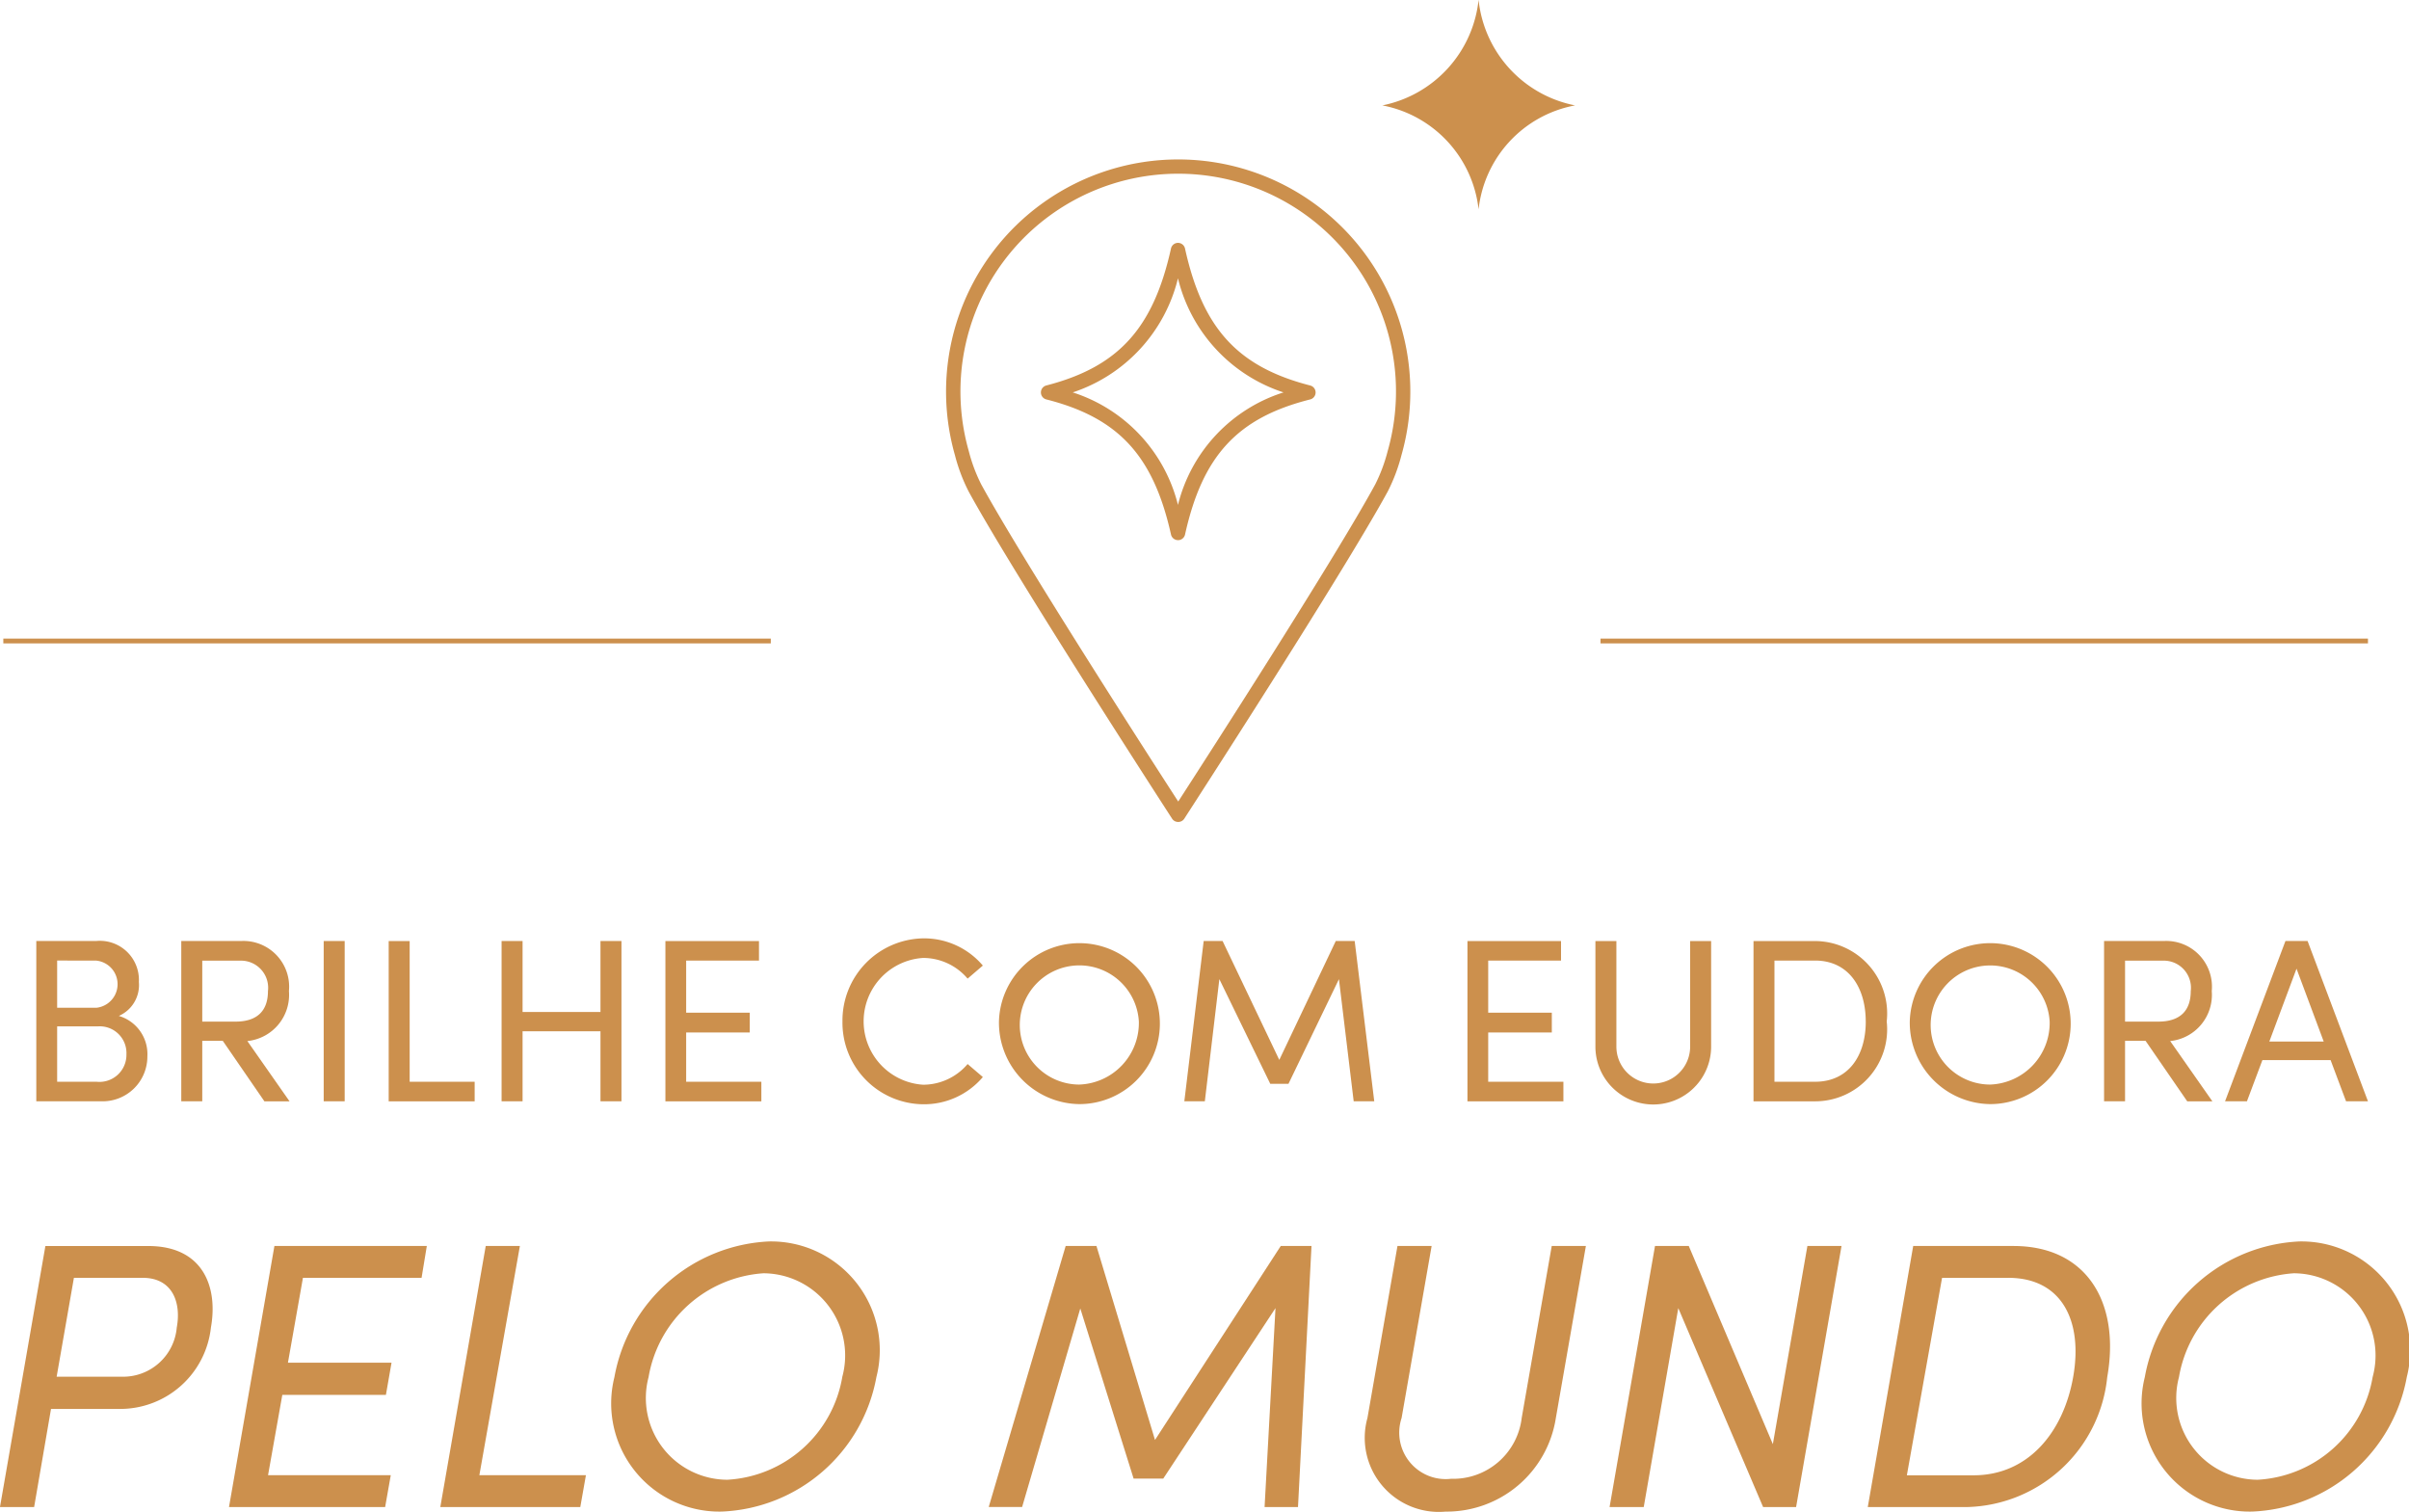 <svg xmlns="http://www.w3.org/2000/svg" width="75.321" height="47.259" viewBox="0 0 75.321 47.259">
  <g id="logo" transform="translate(-214.679 -101.748)">
    <g id="Grupo_38" data-name="Grupo 38" transform="translate(244.259 106.73)">
      <path id="Caminho_27" data-name="Caminho 27" d="M526.069,173.691a.224.224,0,0,1-.189-.1c-.049-.076-4.935-7.617-6.364-10.234a5.487,5.487,0,0,1-.428-1.135,7.258,7.258,0,1,1,13.962,0,5.508,5.508,0,0,1-.428,1.135c-1.43,2.618-6.316,10.159-6.365,10.235A.225.225,0,0,1,526.069,173.691Zm0-20.267a6.807,6.807,0,0,0-6.548,8.671,5.109,5.109,0,0,0,.39,1.043c1.262,2.31,5.243,8.5,6.159,9.914.916-1.418,4.9-7.6,6.159-9.914a5.122,5.122,0,0,0,.39-1.043,6.808,6.808,0,0,0-6.549-8.671Zm-.006,11.456a.225.225,0,0,1-.219-.176c-.551-2.468-1.645-3.652-3.9-4.224a.225.225,0,0,1,0-.435c2.252-.581,3.346-1.782,3.9-4.283a.225.225,0,0,1,.219-.176h0a.225.225,0,0,1,.219.176c.551,2.5,1.648,3.7,3.914,4.283a.225.225,0,0,1,0,.436c-2.269.571-3.366,1.755-3.913,4.224a.225.225,0,0,1-.219.176Zm-3.291-4.619a4.945,4.945,0,0,1,3.29,3.518,4.935,4.935,0,0,1,3.3-3.518,4.987,4.987,0,0,1-3.3-3.567A5,5,0,0,1,522.772,160.261Z" transform="translate(-518.811 -152.975)" fill="#cc904d"/>
    </g>
    <g id="Grupo_41" data-name="Grupo 41" transform="translate(257.9 101.748)">
      <g id="Grupo_40" data-name="Grupo 40">
        <g id="Grupo_39" data-name="Grupo 39">
          <path id="Caminho_28" data-name="Caminho 28" d="M659.059,105.043a3.728,3.728,0,0,1,3.009,3.251,3.718,3.718,0,0,1,3.018-3.251,3.761,3.761,0,0,1-3.018-3.3A3.77,3.77,0,0,1,659.059,105.043Z" transform="translate(-659.059 -101.748)" fill="#cc904d"/>
        </g>
      </g>
    </g>
    <g id="Grupo_42" data-name="Grupo 42" transform="translate(215.814 131.081)">
      <path id="Caminho_29" data-name="Caminho 29" d="M229.821,407.833a1.4,1.4,0,0,1-1.448,1.411h-2.025v-5.011h1.866a1.221,1.221,0,0,1,1.341,1.28,1.052,1.052,0,0,1-.627,1.062A1.243,1.243,0,0,1,229.821,407.833Zm-1.614-2.989H227v1.476h1.225a.741.741,0,0,0-.022-1.476Zm.959,2.931a.835.835,0,0,0-.893-.873H227v1.731h1.232A.844.844,0,0,0,229.166,407.775Z" transform="translate(-226.348 -404.146)" fill="#cc904d"/>
      <path id="Caminho_30" data-name="Caminho 30" d="M274.248,407.353h-.641v1.891h-.656v-5.011h1.866a1.43,1.43,0,0,1,1.5,1.564,1.452,1.452,0,0,1-1.3,1.564l1.319,1.884h-.786Zm-.641-.6h1.038c.728,0,1.016-.386,1.016-.953a.849.849,0,0,0-.829-.953h-1.225Z" transform="translate(-268.418 -404.146)" fill="#cc904d"/>
      <path id="Caminho_31" data-name="Caminho 31" d="M318.737,404.233h.656v5.011h-.656Z" transform="translate(-309.751 -404.146)" fill="#cc904d"/>
      <path id="Caminho_32" data-name="Caminho 32" d="M342.315,408.634v.611h-2.688v-5.011h.656v4.4Z" transform="translate(-328.609 -404.146)" fill="#cc904d"/>
      <path id="Caminho_33" data-name="Caminho 33" d="M379.677,404.233v5.011h-.656v-2.189h-2.436v2.189h-.656v-5.011h.656v2.219h2.436v-2.219Z" transform="translate(-361.381 -404.146)" fill="#cc904d"/>
      <path id="Caminho_34" data-name="Caminho 34" d="M431.607,408.634v.611h-3v-5.011h2.926v.611h-2.277v1.629h1.989v.618h-1.989v1.542Z" transform="translate(-408.937 -404.146)" fill="#cc904d"/>
      <path id="Caminho_35" data-name="Caminho 35" d="M485.507,405.941a2.569,2.569,0,0,1,2.522-2.6,2.409,2.409,0,0,1,1.867.851l-.476.408a1.826,1.826,0,0,0-1.391-.647,1.986,1.986,0,0,0,0,3.964,1.826,1.826,0,0,0,1.391-.647l.476.407a2.409,2.409,0,0,1-1.867.851A2.55,2.55,0,0,1,485.507,405.941Z" transform="translate(-460.301 -403.337)" fill="#cc904d"/>
      <path id="Caminho_36" data-name="Caminho 36" d="M535.815,405.941a2.516,2.516,0,1,1,2.508,2.582A2.547,2.547,0,0,1,535.815,405.941Zm4.374,0a1.863,1.863,0,1,0-1.867,1.971A1.93,1.93,0,0,0,540.189,405.941Z" transform="translate(-505.716 -403.337)" fill="#cc904d"/>
      <path id="Caminho_37" data-name="Caminho 37" d="M600.681,409.244l-.461-3.819-1.578,3.273h-.569l-1.592-3.273-.454,3.819h-.641l.605-5.011h.591l1.773,3.717,1.766-3.717h.591l.612,5.011Z" transform="translate(-559.491 -404.146)" fill="#cc904d"/>
      <path id="Caminho_38" data-name="Caminho 38" d="M689.437,408.634v.611h-3v-5.011h2.926v.611h-2.277v1.629h1.989v.618h-1.989v1.542Z" transform="translate(-641.69 -404.146)" fill="#cc904d"/>
      <path id="Caminho_39" data-name="Caminho 39" d="M727.557,407.535v-3.3h.656v3.3a1.153,1.153,0,1,0,2.306,0v-3.3h.656v3.3a1.809,1.809,0,0,1-3.618,0Z" transform="translate(-678.809 -404.146)" fill="#cc904d"/>
      <path id="Caminho_40" data-name="Caminho 40" d="M782.547,406.75a2.25,2.25,0,0,1-2.241,2.495h-1.924v-5.011h1.924A2.265,2.265,0,0,1,782.547,406.75Zm-.656,0c0-1.069-.54-1.906-1.585-1.906h-1.269v3.789h1.269C781.351,408.634,781.892,407.819,781.892,406.75Z" transform="translate(-724.691 -404.146)" fill="#cc904d"/>
      <path id="Caminho_41" data-name="Caminho 41" d="M828.616,405.941a2.516,2.516,0,1,1,2.508,2.582A2.547,2.547,0,0,1,828.616,405.941Zm4.374,0a1.862,1.862,0,1,0-1.867,1.971A1.93,1.93,0,0,0,832.99,405.941Z" transform="translate(-770.039 -403.337)" fill="#cc904d"/>
      <path id="Caminho_42" data-name="Caminho 42" d="M892.369,407.353h-.641v1.891h-.656v-5.011h1.867a1.43,1.43,0,0,1,1.5,1.564,1.452,1.452,0,0,1-1.3,1.564l1.319,1.884h-.786Zm-.641-.6h1.038c.728,0,1.016-.386,1.016-.953a.849.849,0,0,0-.829-.953h-1.225Z" transform="translate(-826.42 -404.146)" fill="#cc904d"/>
      <path id="Caminho_43" data-name="Caminho 43" d="M933.27,407.957h-2.133l-.483,1.287h-.684l1.888-5.011h.692l1.888,5.011h-.685Zm-.216-.582-.85-2.277-.85,2.277Z" transform="translate(-861.535 -404.146)" fill="#cc904d"/>
    </g>
    <g id="Grupo_43" data-name="Grupo 43" transform="translate(214.679 140.561)">
      <path id="Caminho_44" data-name="Caminho 44" d="M221.274,504.817a2.854,2.854,0,0,1-2.852,2.547h-2.148l-.528,3.068h-1.068l1.42-8.161h3.216C221.028,502.27,221.5,503.549,221.274,504.817Zm-2.136-1.552h-2.148l-.54,3.092h2.089a1.683,1.683,0,0,0,1.667-1.54C220.347,504.059,220.089,503.265,219.139,503.265Z" transform="translate(-214.679 -502.128)" fill="#cc904d"/>
      <path id="Caminho_45" data-name="Caminho 45" d="M290.6,503.265l-.469,2.653h3.239l-.176,1.007h-3.239l-.446,2.511h3.837l-.176.995h-4.882l1.42-8.161h4.765l-.164.995Z" transform="translate(-281.128 -502.128)" fill="#cc904d"/>
      <path id="Caminho_46" data-name="Caminho 46" d="M360.774,509.436l-.176.995h-4.377l1.42-8.161h1.068l-1.267,7.166Z" transform="translate(-342.454 -502.128)" fill="#cc904d"/>
      <path id="Caminho_47" data-name="Caminho 47" d="M411.6,505.048a5.157,5.157,0,0,1,4.823-4.24,3.4,3.4,0,0,1,3.368,4.24,5.127,5.127,0,0,1-4.835,4.205A3.383,3.383,0,0,1,411.6,505.048Zm7.123,0a2.568,2.568,0,0,0-2.464-3.245,3.909,3.909,0,0,0-3.591,3.245,2.555,2.555,0,0,0,2.464,3.21A3.865,3.865,0,0,0,418.724,505.048Z" transform="translate(-392.389 -500.808)" fill="#cc904d"/>
      <path id="Caminho_48" data-name="Caminho 48" d="M542.609,502.27l-.422,8.161h-1.045l.341-6.219-3.509,5.33h-.927l-1.667-5.319-1.819,6.207h-1.044l2.406-8.161h.962l1.831,6.065,3.932-6.065Z" transform="translate(-501.603 -502.128)" fill="#cc904d"/>
      <path id="Caminho_49" data-name="Caminho 49" d="M653.784,507.648l.939-5.378h1.068l-.939,5.378a1.453,1.453,0,0,0,1.549,1.9,2.157,2.157,0,0,0,2.206-1.9l.939-5.378h1.068l-.939,5.378a3.456,3.456,0,0,1-3.45,2.926A2.316,2.316,0,0,1,653.784,507.648Z" transform="translate(-611.029 -502.128)" fill="#cc904d"/>
      <path id="Caminho_50" data-name="Caminho 50" d="M739.352,502.27l-1.42,8.161H736.9l-2.652-6.219-1.08,6.219H732.1l1.42-8.161h1.056l2.629,6.195,1.08-6.195Z" transform="translate(-681.774 -502.128)" fill="#cc904d"/>
      <path id="Caminho_51" data-name="Caminho 51" d="M822.606,506.368a4.517,4.517,0,0,1-4.354,4.063h-3.133l1.42-8.161h3.134C821.973,502.27,823.017,504.047,822.606,506.368Zm-3.1-3.1h-2.065l-1.1,6.171h2.089c1.69,0,2.8-1.327,3.11-3.068S821.2,503.265,819.508,503.265Z" transform="translate(-756.72 -502.128)" fill="#cc904d"/>
      <path id="Caminho_52" data-name="Caminho 52" d="M903.563,505.048a5.157,5.157,0,0,1,4.823-4.24,3.4,3.4,0,0,1,3.368,4.24,5.127,5.127,0,0,1-4.835,4.205A3.383,3.383,0,0,1,903.563,505.048Zm7.123,0a2.568,2.568,0,0,0-2.464-3.245,3.909,3.909,0,0,0-3.591,3.245,2.555,2.555,0,0,0,2.464,3.21A3.865,3.865,0,0,0,910.686,505.048Z" transform="translate(-836.502 -500.808)" fill="#cc904d"/>
    </g>
    <g id="Grupo_46" data-name="Grupo 46" transform="translate(214.783 121.713)">
      <g id="Grupo_44" data-name="Grupo 44" transform="translate(0 0.075)">
        <line id="Linha_3" data-name="Linha 3" x1="23.996" fill="#cc904d"/>
      </g>
      <g id="Grupo_45" data-name="Grupo 45" transform="translate(0 0)">
        <rect id="Retângulo_40" data-name="Retângulo 40" width="23.996" height="0.15" fill="#cc904d"/>
      </g>
    </g>
    <g id="Grupo_49" data-name="Grupo 49" transform="translate(264.721 121.713)">
      <g id="Grupo_47" data-name="Grupo 47" transform="translate(0 0.075)">
        <line id="Linha_4" data-name="Linha 4" x1="23.996" fill="#cc904d"/>
      </g>
      <g id="Grupo_48" data-name="Grupo 48" transform="translate(0 0)">
        <rect id="Retângulo_41" data-name="Retângulo 41" width="23.996" height="0.15" fill="#cc904d"/>
      </g>
    </g>
  </g>
</svg>
